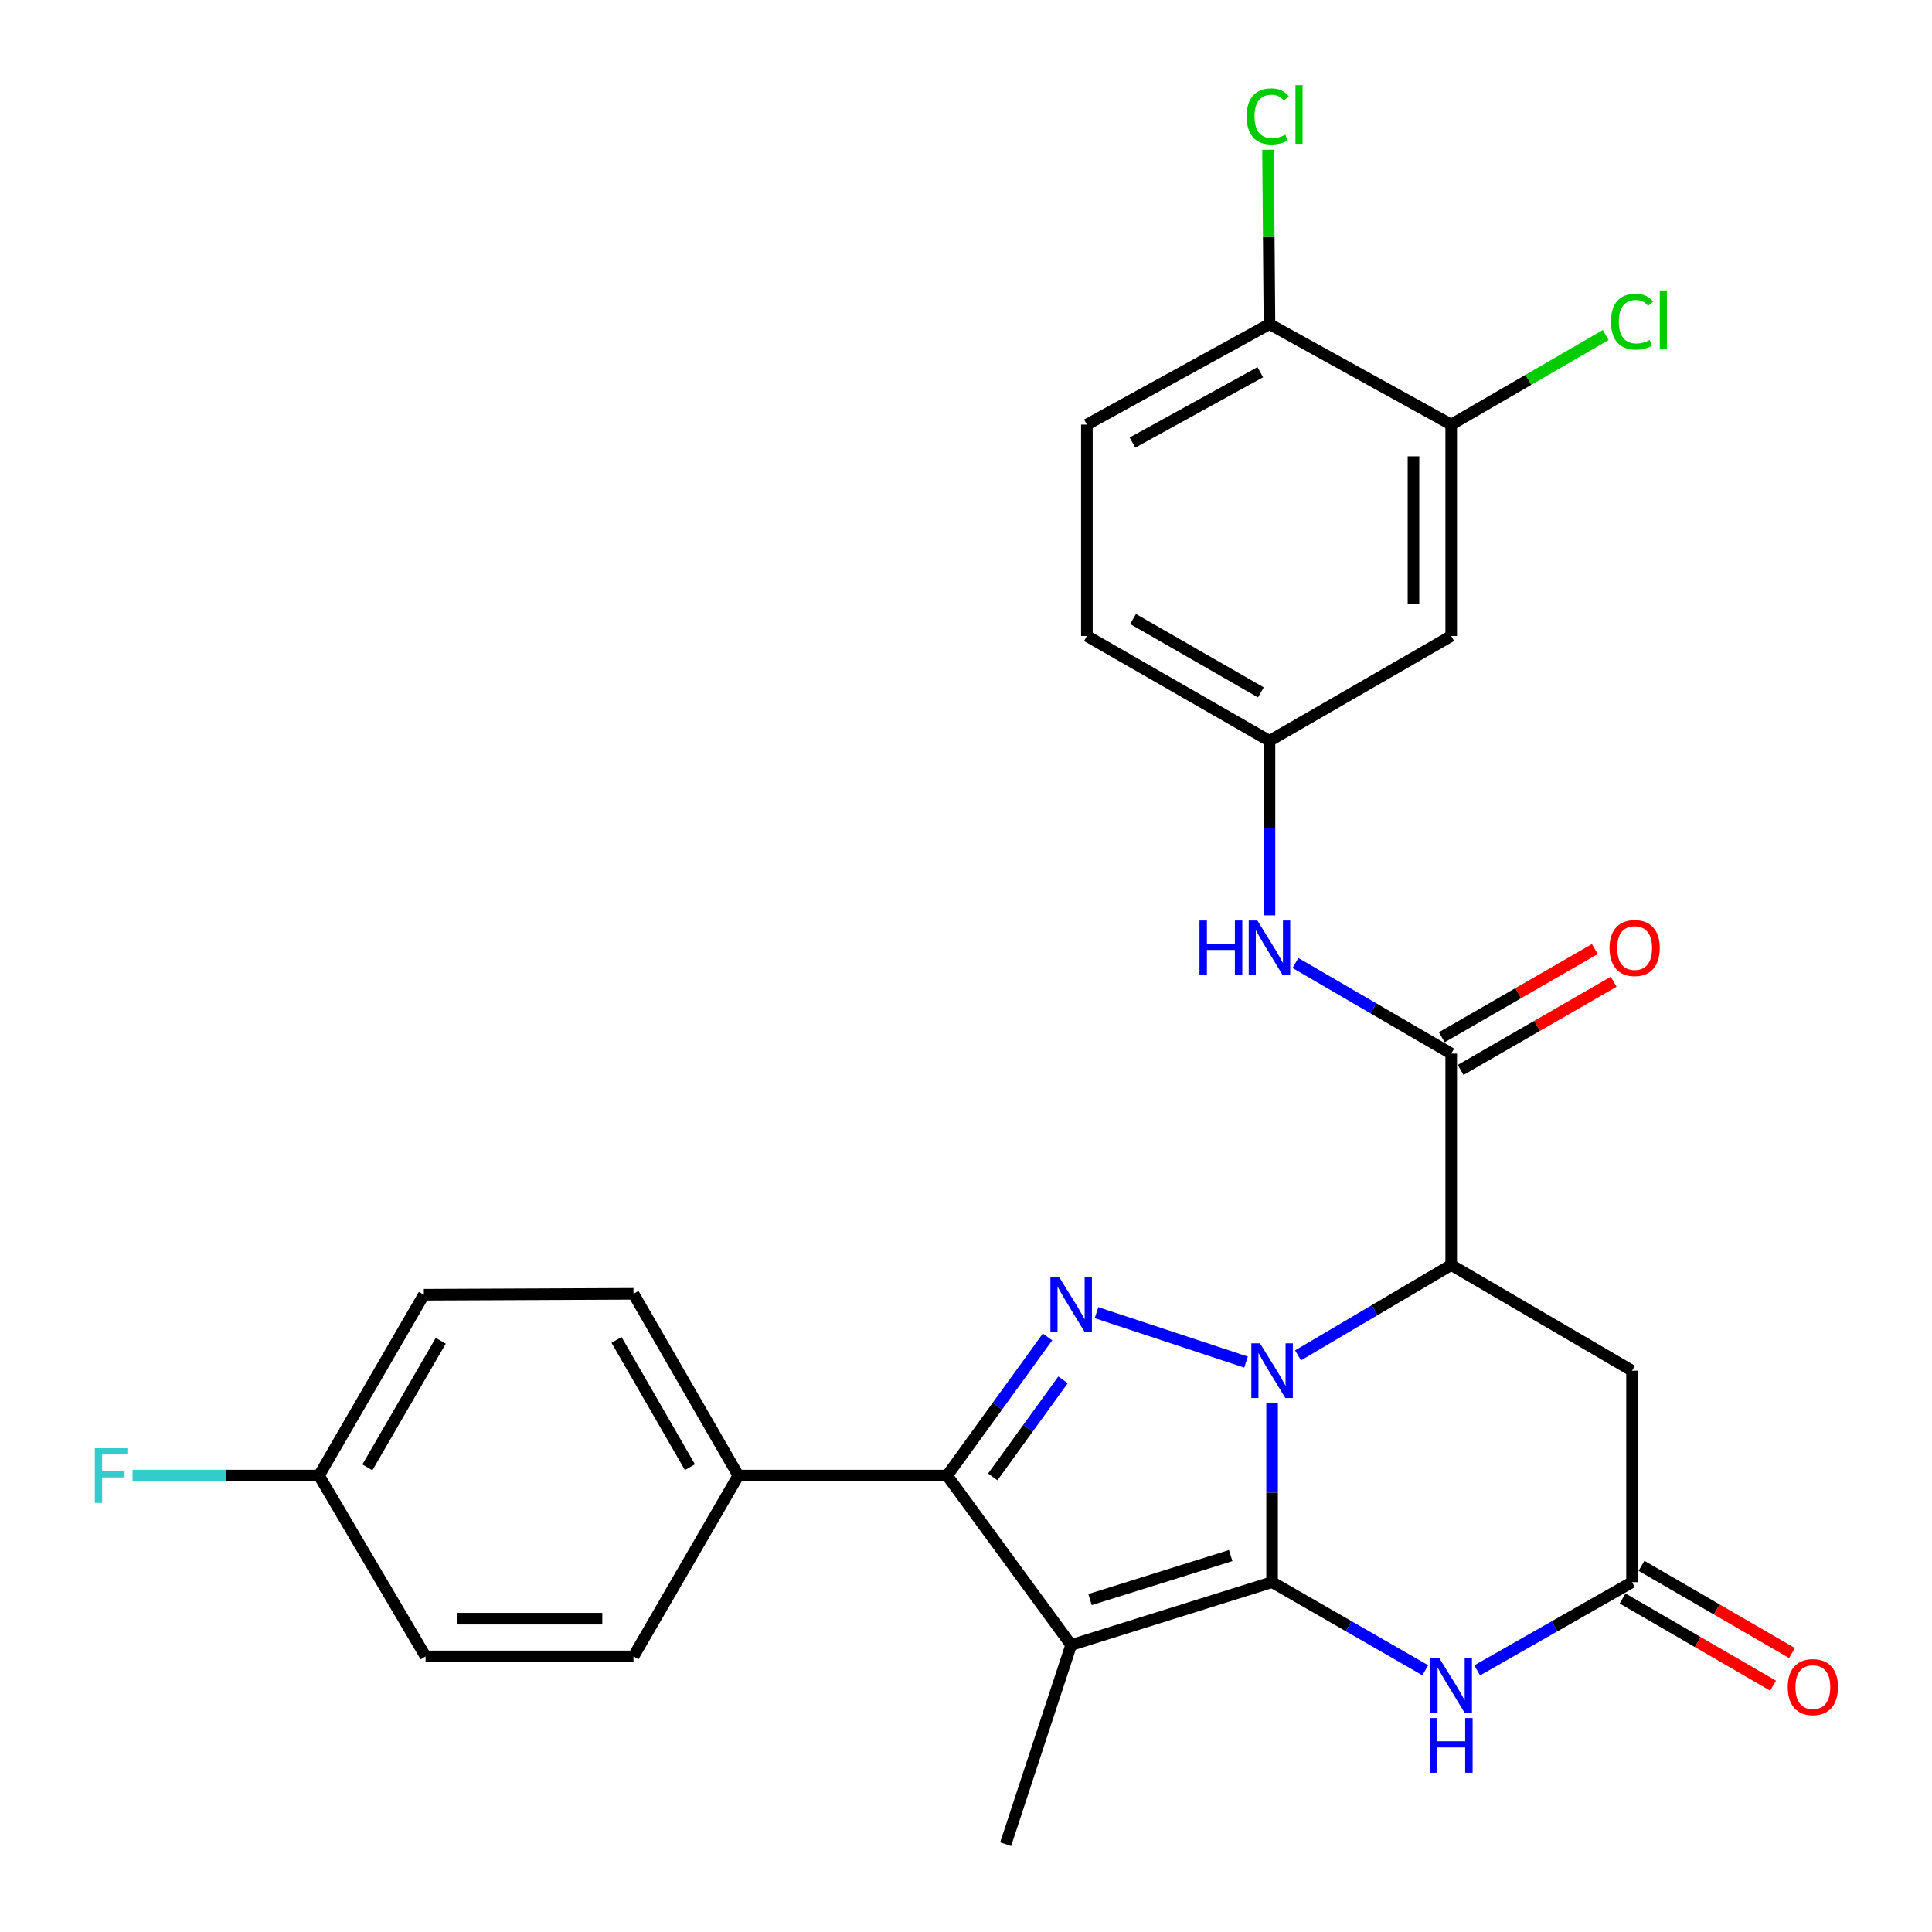 <?xml version='1.0' encoding='iso-8859-1'?>
<svg version='1.1' baseProfile='full'
              xmlns='http://www.w3.org/2000/svg'
                      xmlns:rdkit='http://www.rdkit.org/xml'
                      xmlns:xlink='http://www.w3.org/1999/xlink'
                  xml:space='preserve'
width='1000px' height='1000px' viewBox='0 0 1000 1000'>
<!-- END OF HEADER -->
<rect style='opacity:1.0;fill:#FFFFFF;stroke:none' width='1000' height='1000' x='0' y='0'> </rect>
<path class='bond-0' d='M 658.429,726.369 L 658.429,772.641' style='fill:none;fill-rule:evenodd;stroke:#0000FF;stroke-width:6px;stroke-linecap:butt;stroke-linejoin:miter;stroke-opacity:1' />
<path class='bond-0' d='M 658.429,772.641 L 658.429,818.914' style='fill:none;fill-rule:evenodd;stroke:#000000;stroke-width:6px;stroke-linecap:butt;stroke-linejoin:miter;stroke-opacity:1' />
<path class='bond-2' d='M 644.951,705.018 L 567.558,679.439' style='fill:none;fill-rule:evenodd;stroke:#0000FF;stroke-width:6px;stroke-linecap:butt;stroke-linejoin:miter;stroke-opacity:1' />
<path class='bond-3' d='M 671.86,701.546 L 711.5,678.152' style='fill:none;fill-rule:evenodd;stroke:#0000FF;stroke-width:6px;stroke-linecap:butt;stroke-linejoin:miter;stroke-opacity:1' />
<path class='bond-3' d='M 711.5,678.152 L 751.139,654.758' style='fill:none;fill-rule:evenodd;stroke:#000000;stroke-width:6px;stroke-linecap:butt;stroke-linejoin:miter;stroke-opacity:1' />
<path class='bond-1' d='M 658.429,818.914 L 554.435,851.452' style='fill:none;fill-rule:evenodd;stroke:#000000;stroke-width:6px;stroke-linecap:butt;stroke-linejoin:miter;stroke-opacity:1' />
<path class='bond-1' d='M 636.998,805.156 L 564.202,827.933' style='fill:none;fill-rule:evenodd;stroke:#000000;stroke-width:6px;stroke-linecap:butt;stroke-linejoin:miter;stroke-opacity:1' />
<path class='bond-5' d='M 658.429,818.914 L 698.077,841.724' style='fill:none;fill-rule:evenodd;stroke:#000000;stroke-width:6px;stroke-linecap:butt;stroke-linejoin:miter;stroke-opacity:1' />
<path class='bond-5' d='M 698.077,841.724 L 737.725,864.533' style='fill:none;fill-rule:evenodd;stroke:#0000FF;stroke-width:6px;stroke-linecap:butt;stroke-linejoin:miter;stroke-opacity:1' />
<path class='bond-20' d='M 554.435,851.452 L 520.529,954.545' style='fill:none;fill-rule:evenodd;stroke:#000000;stroke-width:6px;stroke-linecap:butt;stroke-linejoin:miter;stroke-opacity:1' />
<path class='bond-28' d='M 554.435,851.452 L 490.226,763.754' style='fill:none;fill-rule:evenodd;stroke:#000000;stroke-width:6px;stroke-linecap:butt;stroke-linejoin:miter;stroke-opacity:1' />
<path class='bond-4' d='M 542.197,691.998 L 516.212,727.876' style='fill:none;fill-rule:evenodd;stroke:#0000FF;stroke-width:6px;stroke-linecap:butt;stroke-linejoin:miter;stroke-opacity:1' />
<path class='bond-4' d='M 516.212,727.876 L 490.226,763.754' style='fill:none;fill-rule:evenodd;stroke:#000000;stroke-width:6px;stroke-linecap:butt;stroke-linejoin:miter;stroke-opacity:1' />
<path class='bond-4' d='M 550.218,714.217 L 532.028,739.331' style='fill:none;fill-rule:evenodd;stroke:#0000FF;stroke-width:6px;stroke-linecap:butt;stroke-linejoin:miter;stroke-opacity:1' />
<path class='bond-4' d='M 532.028,739.331 L 513.839,764.446' style='fill:none;fill-rule:evenodd;stroke:#000000;stroke-width:6px;stroke-linecap:butt;stroke-linejoin:miter;stroke-opacity:1' />
<path class='bond-6' d='M 751.139,654.758 L 751.139,545.339' style='fill:none;fill-rule:evenodd;stroke:#000000;stroke-width:6px;stroke-linecap:butt;stroke-linejoin:miter;stroke-opacity:1' />
<path class='bond-8' d='M 751.139,654.758 L 844.74,709.473' style='fill:none;fill-rule:evenodd;stroke:#000000;stroke-width:6px;stroke-linecap:butt;stroke-linejoin:miter;stroke-opacity:1' />
<path class='bond-10' d='M 490.226,763.754 L 382.163,763.754' style='fill:none;fill-rule:evenodd;stroke:#000000;stroke-width:6px;stroke-linecap:butt;stroke-linejoin:miter;stroke-opacity:1' />
<path class='bond-29' d='M 764.573,864.596 L 804.656,841.755' style='fill:none;fill-rule:evenodd;stroke:#0000FF;stroke-width:6px;stroke-linecap:butt;stroke-linejoin:miter;stroke-opacity:1' />
<path class='bond-29' d='M 804.656,841.755 L 844.74,818.914' style='fill:none;fill-rule:evenodd;stroke:#000000;stroke-width:6px;stroke-linecap:butt;stroke-linejoin:miter;stroke-opacity:1' />
<path class='bond-9' d='M 751.139,545.339 L 710.836,521.892' style='fill:none;fill-rule:evenodd;stroke:#000000;stroke-width:6px;stroke-linecap:butt;stroke-linejoin:miter;stroke-opacity:1' />
<path class='bond-9' d='M 710.836,521.892 L 670.533,498.444' style='fill:none;fill-rule:evenodd;stroke:#0000FF;stroke-width:6px;stroke-linecap:butt;stroke-linejoin:miter;stroke-opacity:1' />
<path class='bond-14' d='M 756.015,553.799 L 795.623,530.972' style='fill:none;fill-rule:evenodd;stroke:#000000;stroke-width:6px;stroke-linecap:butt;stroke-linejoin:miter;stroke-opacity:1' />
<path class='bond-14' d='M 795.623,530.972 L 835.232,508.145' style='fill:none;fill-rule:evenodd;stroke:#FF0000;stroke-width:6px;stroke-linecap:butt;stroke-linejoin:miter;stroke-opacity:1' />
<path class='bond-14' d='M 746.264,536.879 L 785.872,514.051' style='fill:none;fill-rule:evenodd;stroke:#000000;stroke-width:6px;stroke-linecap:butt;stroke-linejoin:miter;stroke-opacity:1' />
<path class='bond-14' d='M 785.872,514.051 L 825.48,491.224' style='fill:none;fill-rule:evenodd;stroke:#FF0000;stroke-width:6px;stroke-linecap:butt;stroke-linejoin:miter;stroke-opacity:1' />
<path class='bond-7' d='M 844.74,818.914 L 844.74,709.473' style='fill:none;fill-rule:evenodd;stroke:#000000;stroke-width:6px;stroke-linecap:butt;stroke-linejoin:miter;stroke-opacity:1' />
<path class='bond-16' d='M 839.843,827.362 L 878.791,849.935' style='fill:none;fill-rule:evenodd;stroke:#000000;stroke-width:6px;stroke-linecap:butt;stroke-linejoin:miter;stroke-opacity:1' />
<path class='bond-16' d='M 878.791,849.935 L 917.739,872.508' style='fill:none;fill-rule:evenodd;stroke:#FF0000;stroke-width:6px;stroke-linecap:butt;stroke-linejoin:miter;stroke-opacity:1' />
<path class='bond-16' d='M 849.636,810.465 L 888.584,833.038' style='fill:none;fill-rule:evenodd;stroke:#000000;stroke-width:6px;stroke-linecap:butt;stroke-linejoin:miter;stroke-opacity:1' />
<path class='bond-16' d='M 888.584,833.038 L 927.532,855.612' style='fill:none;fill-rule:evenodd;stroke:#FF0000;stroke-width:6px;stroke-linecap:butt;stroke-linejoin:miter;stroke-opacity:1' />
<path class='bond-13' d='M 657.073,473.774 L 657.073,428.618' style='fill:none;fill-rule:evenodd;stroke:#0000FF;stroke-width:6px;stroke-linecap:butt;stroke-linejoin:miter;stroke-opacity:1' />
<path class='bond-13' d='M 657.073,428.618 L 657.073,383.462' style='fill:none;fill-rule:evenodd;stroke:#000000;stroke-width:6px;stroke-linecap:butt;stroke-linejoin:miter;stroke-opacity:1' />
<path class='bond-17' d='M 382.163,763.754 L 327.893,669.676' style='fill:none;fill-rule:evenodd;stroke:#000000;stroke-width:6px;stroke-linecap:butt;stroke-linejoin:miter;stroke-opacity:1' />
<path class='bond-17' d='M 357.106,759.401 L 319.117,693.546' style='fill:none;fill-rule:evenodd;stroke:#000000;stroke-width:6px;stroke-linecap:butt;stroke-linejoin:miter;stroke-opacity:1' />
<path class='bond-18' d='M 382.163,763.754 L 327.893,857.354' style='fill:none;fill-rule:evenodd;stroke:#000000;stroke-width:6px;stroke-linecap:butt;stroke-linejoin:miter;stroke-opacity:1' />
<path class='bond-11' d='M 751.139,219.772 L 751.139,329.191' style='fill:none;fill-rule:evenodd;stroke:#000000;stroke-width:6px;stroke-linecap:butt;stroke-linejoin:miter;stroke-opacity:1' />
<path class='bond-11' d='M 731.61,236.185 L 731.61,312.779' style='fill:none;fill-rule:evenodd;stroke:#000000;stroke-width:6px;stroke-linecap:butt;stroke-linejoin:miter;stroke-opacity:1' />
<path class='bond-21' d='M 751.139,219.772 L 791.127,196.592' style='fill:none;fill-rule:evenodd;stroke:#000000;stroke-width:6px;stroke-linecap:butt;stroke-linejoin:miter;stroke-opacity:1' />
<path class='bond-21' d='M 791.127,196.592 L 831.115,173.411' style='fill:none;fill-rule:evenodd;stroke:#00CC00;stroke-width:6px;stroke-linecap:butt;stroke-linejoin:miter;stroke-opacity:1' />
<path class='bond-31' d='M 751.139,219.772 L 657.073,167.759' style='fill:none;fill-rule:evenodd;stroke:#000000;stroke-width:6px;stroke-linecap:butt;stroke-linejoin:miter;stroke-opacity:1' />
<path class='bond-12' d='M 751.139,329.191 L 657.073,383.462' style='fill:none;fill-rule:evenodd;stroke:#000000;stroke-width:6px;stroke-linecap:butt;stroke-linejoin:miter;stroke-opacity:1' />
<path class='bond-22' d='M 657.073,383.462 L 562.572,329.191' style='fill:none;fill-rule:evenodd;stroke:#000000;stroke-width:6px;stroke-linecap:butt;stroke-linejoin:miter;stroke-opacity:1' />
<path class='bond-22' d='M 652.623,358.386 L 586.473,320.397' style='fill:none;fill-rule:evenodd;stroke:#000000;stroke-width:6px;stroke-linecap:butt;stroke-linejoin:miter;stroke-opacity:1' />
<path class='bond-15' d='M 657.073,167.759 L 562.572,219.772' style='fill:none;fill-rule:evenodd;stroke:#000000;stroke-width:6px;stroke-linecap:butt;stroke-linejoin:miter;stroke-opacity:1' />
<path class='bond-15' d='M 652.314,192.67 L 586.164,229.08' style='fill:none;fill-rule:evenodd;stroke:#000000;stroke-width:6px;stroke-linecap:butt;stroke-linejoin:miter;stroke-opacity:1' />
<path class='bond-24' d='M 657.073,167.759 L 656.698,122.632' style='fill:none;fill-rule:evenodd;stroke:#000000;stroke-width:6px;stroke-linecap:butt;stroke-linejoin:miter;stroke-opacity:1' />
<path class='bond-24' d='M 656.698,122.632 L 656.324,77.504' style='fill:none;fill-rule:evenodd;stroke:#00CC00;stroke-width:6px;stroke-linecap:butt;stroke-linejoin:miter;stroke-opacity:1' />
<path class='bond-25' d='M 327.893,669.676 L 219.386,670.154' style='fill:none;fill-rule:evenodd;stroke:#000000;stroke-width:6px;stroke-linecap:butt;stroke-linejoin:miter;stroke-opacity:1' />
<path class='bond-26' d='M 327.893,857.354 L 220.275,857.354' style='fill:none;fill-rule:evenodd;stroke:#000000;stroke-width:6px;stroke-linecap:butt;stroke-linejoin:miter;stroke-opacity:1' />
<path class='bond-26' d='M 311.751,837.825 L 236.418,837.825' style='fill:none;fill-rule:evenodd;stroke:#000000;stroke-width:6px;stroke-linecap:butt;stroke-linejoin:miter;stroke-opacity:1' />
<path class='bond-19' d='M 562.572,219.772 L 562.572,329.191' style='fill:none;fill-rule:evenodd;stroke:#000000;stroke-width:6px;stroke-linecap:butt;stroke-linejoin:miter;stroke-opacity:1' />
<path class='bond-23' d='M 165.116,763.754 L 220.275,857.354' style='fill:none;fill-rule:evenodd;stroke:#000000;stroke-width:6px;stroke-linecap:butt;stroke-linejoin:miter;stroke-opacity:1' />
<path class='bond-27' d='M 165.116,763.754 L 116.862,763.754' style='fill:none;fill-rule:evenodd;stroke:#000000;stroke-width:6px;stroke-linecap:butt;stroke-linejoin:miter;stroke-opacity:1' />
<path class='bond-27' d='M 116.862,763.754 L 68.608,763.754' style='fill:none;fill-rule:evenodd;stroke:#33CCCC;stroke-width:6px;stroke-linecap:butt;stroke-linejoin:miter;stroke-opacity:1' />
<path class='bond-30' d='M 165.116,763.754 L 219.386,670.154' style='fill:none;fill-rule:evenodd;stroke:#000000;stroke-width:6px;stroke-linecap:butt;stroke-linejoin:miter;stroke-opacity:1' />
<path class='bond-30' d='M 190.151,759.51 L 228.14,693.989' style='fill:none;fill-rule:evenodd;stroke:#000000;stroke-width:6px;stroke-linecap:butt;stroke-linejoin:miter;stroke-opacity:1' />
<path  class='atom-0' d='M 652.169 695.313
L 661.449 710.313
Q 662.369 711.793, 663.849 714.473
Q 665.329 717.153, 665.409 717.313
L 665.409 695.313
L 669.169 695.313
L 669.169 723.633
L 665.289 723.633
L 655.329 707.233
Q 654.169 705.313, 652.929 703.113
Q 651.729 700.913, 651.369 700.233
L 651.369 723.633
L 647.689 723.633
L 647.689 695.313
L 652.169 695.313
' fill='#0000FF'/>
<path  class='atom-3' d='M 548.175 660.941
L 557.455 675.941
Q 558.375 677.421, 559.855 680.101
Q 561.335 682.781, 561.415 682.941
L 561.415 660.941
L 565.175 660.941
L 565.175 689.261
L 561.295 689.261
L 551.335 672.861
Q 550.175 670.941, 548.935 668.741
Q 547.735 666.541, 547.375 665.861
L 547.375 689.261
L 543.695 689.261
L 543.695 660.941
L 548.175 660.941
' fill='#0000FF'/>
<path  class='atom-6' d='M 744.879 858.091
L 754.159 873.091
Q 755.079 874.571, 756.559 877.251
Q 758.039 879.931, 758.119 880.091
L 758.119 858.091
L 761.879 858.091
L 761.879 886.411
L 757.999 886.411
L 748.039 870.011
Q 746.879 868.091, 745.639 865.891
Q 744.439 863.691, 744.079 863.011
L 744.079 886.411
L 740.399 886.411
L 740.399 858.091
L 744.879 858.091
' fill='#0000FF'/>
<path  class='atom-6' d='M 740.059 889.243
L 743.899 889.243
L 743.899 901.283
L 758.379 901.283
L 758.379 889.243
L 762.219 889.243
L 762.219 917.563
L 758.379 917.563
L 758.379 904.483
L 743.899 904.483
L 743.899 917.563
L 740.059 917.563
L 740.059 889.243
' fill='#0000FF'/>
<path  class='atom-10' d='M 620.853 476.453
L 624.693 476.453
L 624.693 488.493
L 639.173 488.493
L 639.173 476.453
L 643.013 476.453
L 643.013 504.773
L 639.173 504.773
L 639.173 491.693
L 624.693 491.693
L 624.693 504.773
L 620.853 504.773
L 620.853 476.453
' fill='#0000FF'/>
<path  class='atom-10' d='M 650.813 476.453
L 660.093 491.453
Q 661.013 492.933, 662.493 495.613
Q 663.973 498.293, 664.053 498.453
L 664.053 476.453
L 667.813 476.453
L 667.813 504.773
L 663.933 504.773
L 653.973 488.373
Q 652.813 486.453, 651.573 484.253
Q 650.373 482.053, 650.013 481.373
L 650.013 504.773
L 646.333 504.773
L 646.333 476.453
L 650.813 476.453
' fill='#0000FF'/>
<path  class='atom-15' d='M 833.096 490.693
Q 833.096 483.893, 836.456 480.093
Q 839.816 476.293, 846.096 476.293
Q 852.376 476.293, 855.736 480.093
Q 859.096 483.893, 859.096 490.693
Q 859.096 497.573, 855.696 501.493
Q 852.296 505.373, 846.096 505.373
Q 839.856 505.373, 836.456 501.493
Q 833.096 497.613, 833.096 490.693
M 846.096 502.173
Q 850.416 502.173, 852.736 499.293
Q 855.096 496.373, 855.096 490.693
Q 855.096 485.133, 852.736 482.333
Q 850.416 479.493, 846.096 479.493
Q 841.776 479.493, 839.416 482.293
Q 837.096 485.093, 837.096 490.693
Q 837.096 496.413, 839.416 499.293
Q 841.776 502.173, 846.096 502.173
' fill='#FF0000'/>
<path  class='atom-17' d='M 925.34 873.242
Q 925.34 866.442, 928.7 862.642
Q 932.06 858.842, 938.34 858.842
Q 944.62 858.842, 947.98 862.642
Q 951.34 866.442, 951.34 873.242
Q 951.34 880.122, 947.94 884.042
Q 944.54 887.922, 938.34 887.922
Q 932.1 887.922, 928.7 884.042
Q 925.34 880.162, 925.34 873.242
M 938.34 884.722
Q 942.66 884.722, 944.98 881.842
Q 947.34 878.922, 947.34 873.242
Q 947.34 867.682, 944.98 864.882
Q 942.66 862.042, 938.34 862.042
Q 934.02 862.042, 931.66 864.842
Q 929.34 867.642, 929.34 873.242
Q 929.34 878.962, 931.66 881.842
Q 934.02 884.722, 938.34 884.722
' fill='#FF0000'/>
<path  class='atom-22' d='M 833.82 166.493
Q 833.82 159.453, 837.1 155.773
Q 840.42 152.053, 846.7 152.053
Q 852.54 152.053, 855.66 156.173
L 853.02 158.333
Q 850.74 155.333, 846.7 155.333
Q 842.42 155.333, 840.14 158.213
Q 837.9 161.053, 837.9 166.493
Q 837.9 172.093, 840.22 174.973
Q 842.58 177.853, 847.14 177.853
Q 850.26 177.853, 853.9 175.973
L 855.02 178.973
Q 853.54 179.933, 851.3 180.493
Q 849.06 181.053, 846.58 181.053
Q 840.42 181.053, 837.1 177.293
Q 833.82 173.533, 833.82 166.493
' fill='#00CC00'/>
<path  class='atom-22' d='M 859.1 150.333
L 862.78 150.333
L 862.78 180.693
L 859.1 180.693
L 859.1 150.333
' fill='#00CC00'/>
<path  class='atom-25' d='M 645.252 60.231
Q 645.252 53.191, 648.532 49.511
Q 651.852 45.791, 658.132 45.791
Q 663.972 45.791, 667.092 49.911
L 664.452 52.071
Q 662.172 49.071, 658.132 49.071
Q 653.852 49.071, 651.572 51.951
Q 649.332 54.791, 649.332 60.231
Q 649.332 65.831, 651.652 68.711
Q 654.012 71.591, 658.572 71.591
Q 661.692 71.591, 665.332 69.711
L 666.452 72.711
Q 664.972 73.671, 662.732 74.231
Q 660.492 74.791, 658.012 74.791
Q 651.852 74.791, 648.532 71.031
Q 645.252 67.271, 645.252 60.231
' fill='#00CC00'/>
<path  class='atom-25' d='M 670.532 44.071
L 674.212 44.071
L 674.212 74.431
L 670.532 74.431
L 670.532 44.071
' fill='#00CC00'/>
<path  class='atom-28' d='M 49.078 749.594
L 65.918 749.594
L 65.918 752.834
L 52.877 752.834
L 52.877 761.434
L 64.478 761.434
L 64.478 764.714
L 52.877 764.714
L 52.877 777.914
L 49.078 777.914
L 49.078 749.594
' fill='#33CCCC'/>
</svg>
